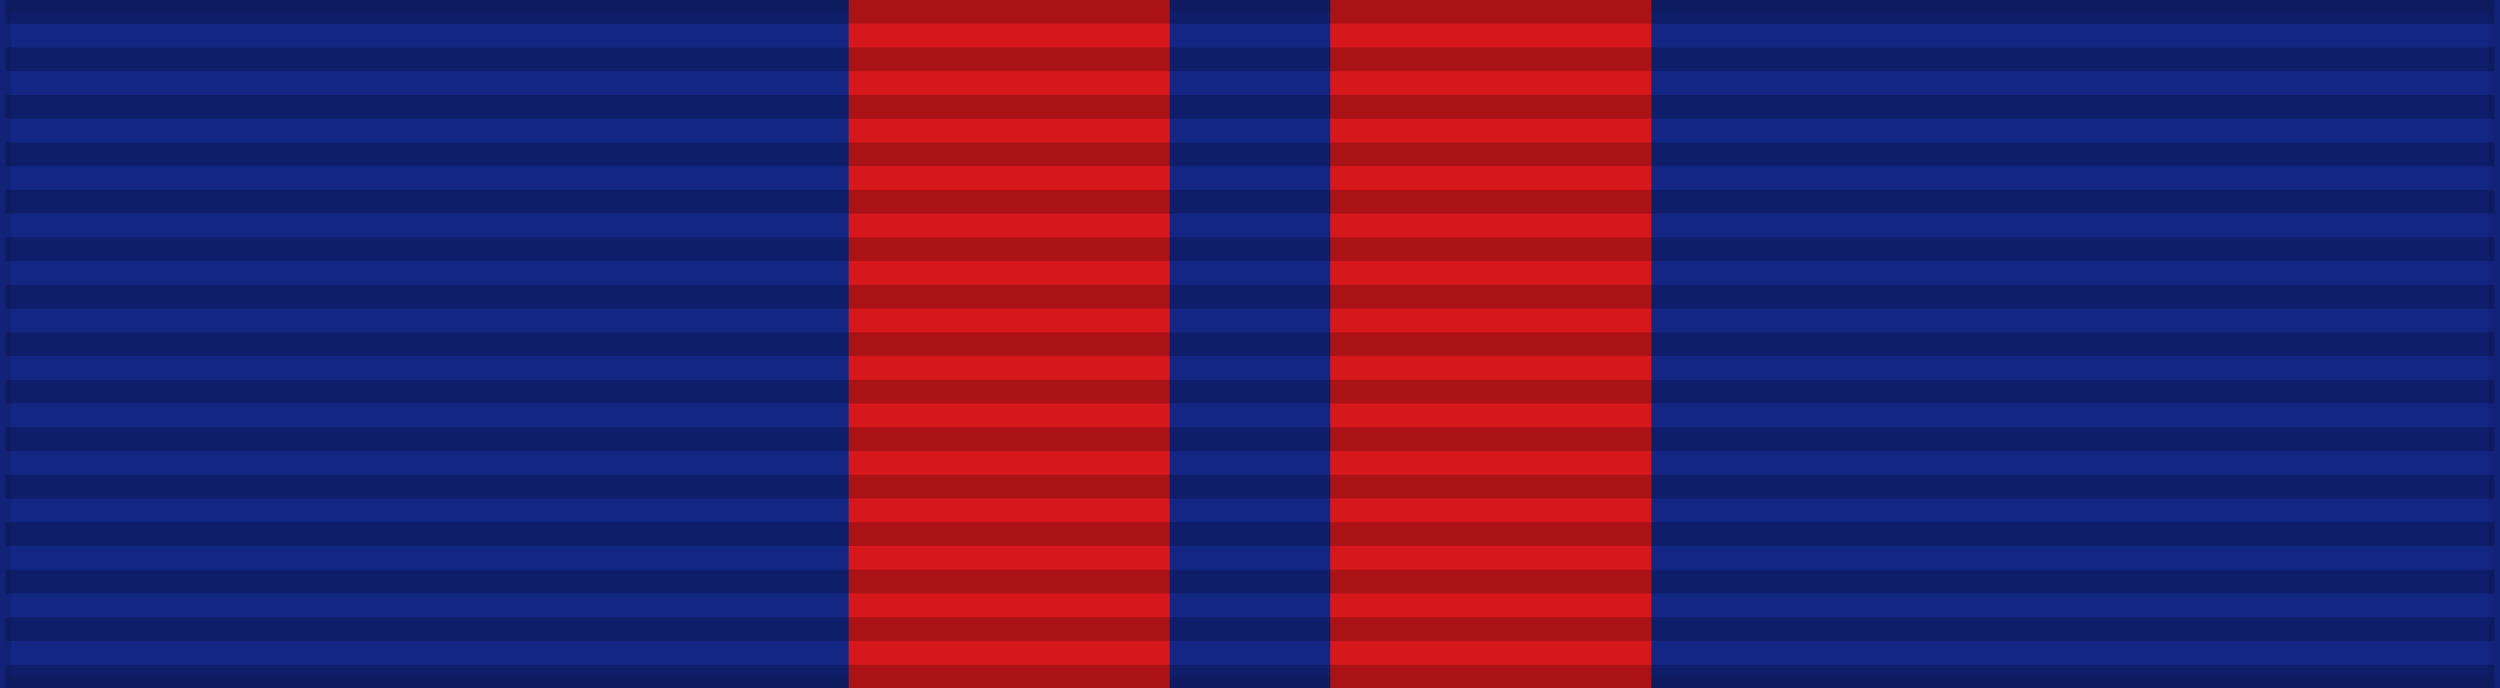 <?xml version="1.0" encoding="UTF-8"?>
<svg xmlns="http://www.w3.org/2000/svg" width="218" height="60">
<rect width="218" height="60" fill="#132684" stroke="#000" stroke-width="2" stroke-opacity="0.1"/>
<path d="m74,0h28v60h14V0h28V60H74Z" fill="#D6171C"/>
<path d="m 109,0 0,60" opacity="0.2" stroke="#000" stroke-width="217" stroke-dasharray="2.07"/>
</svg>